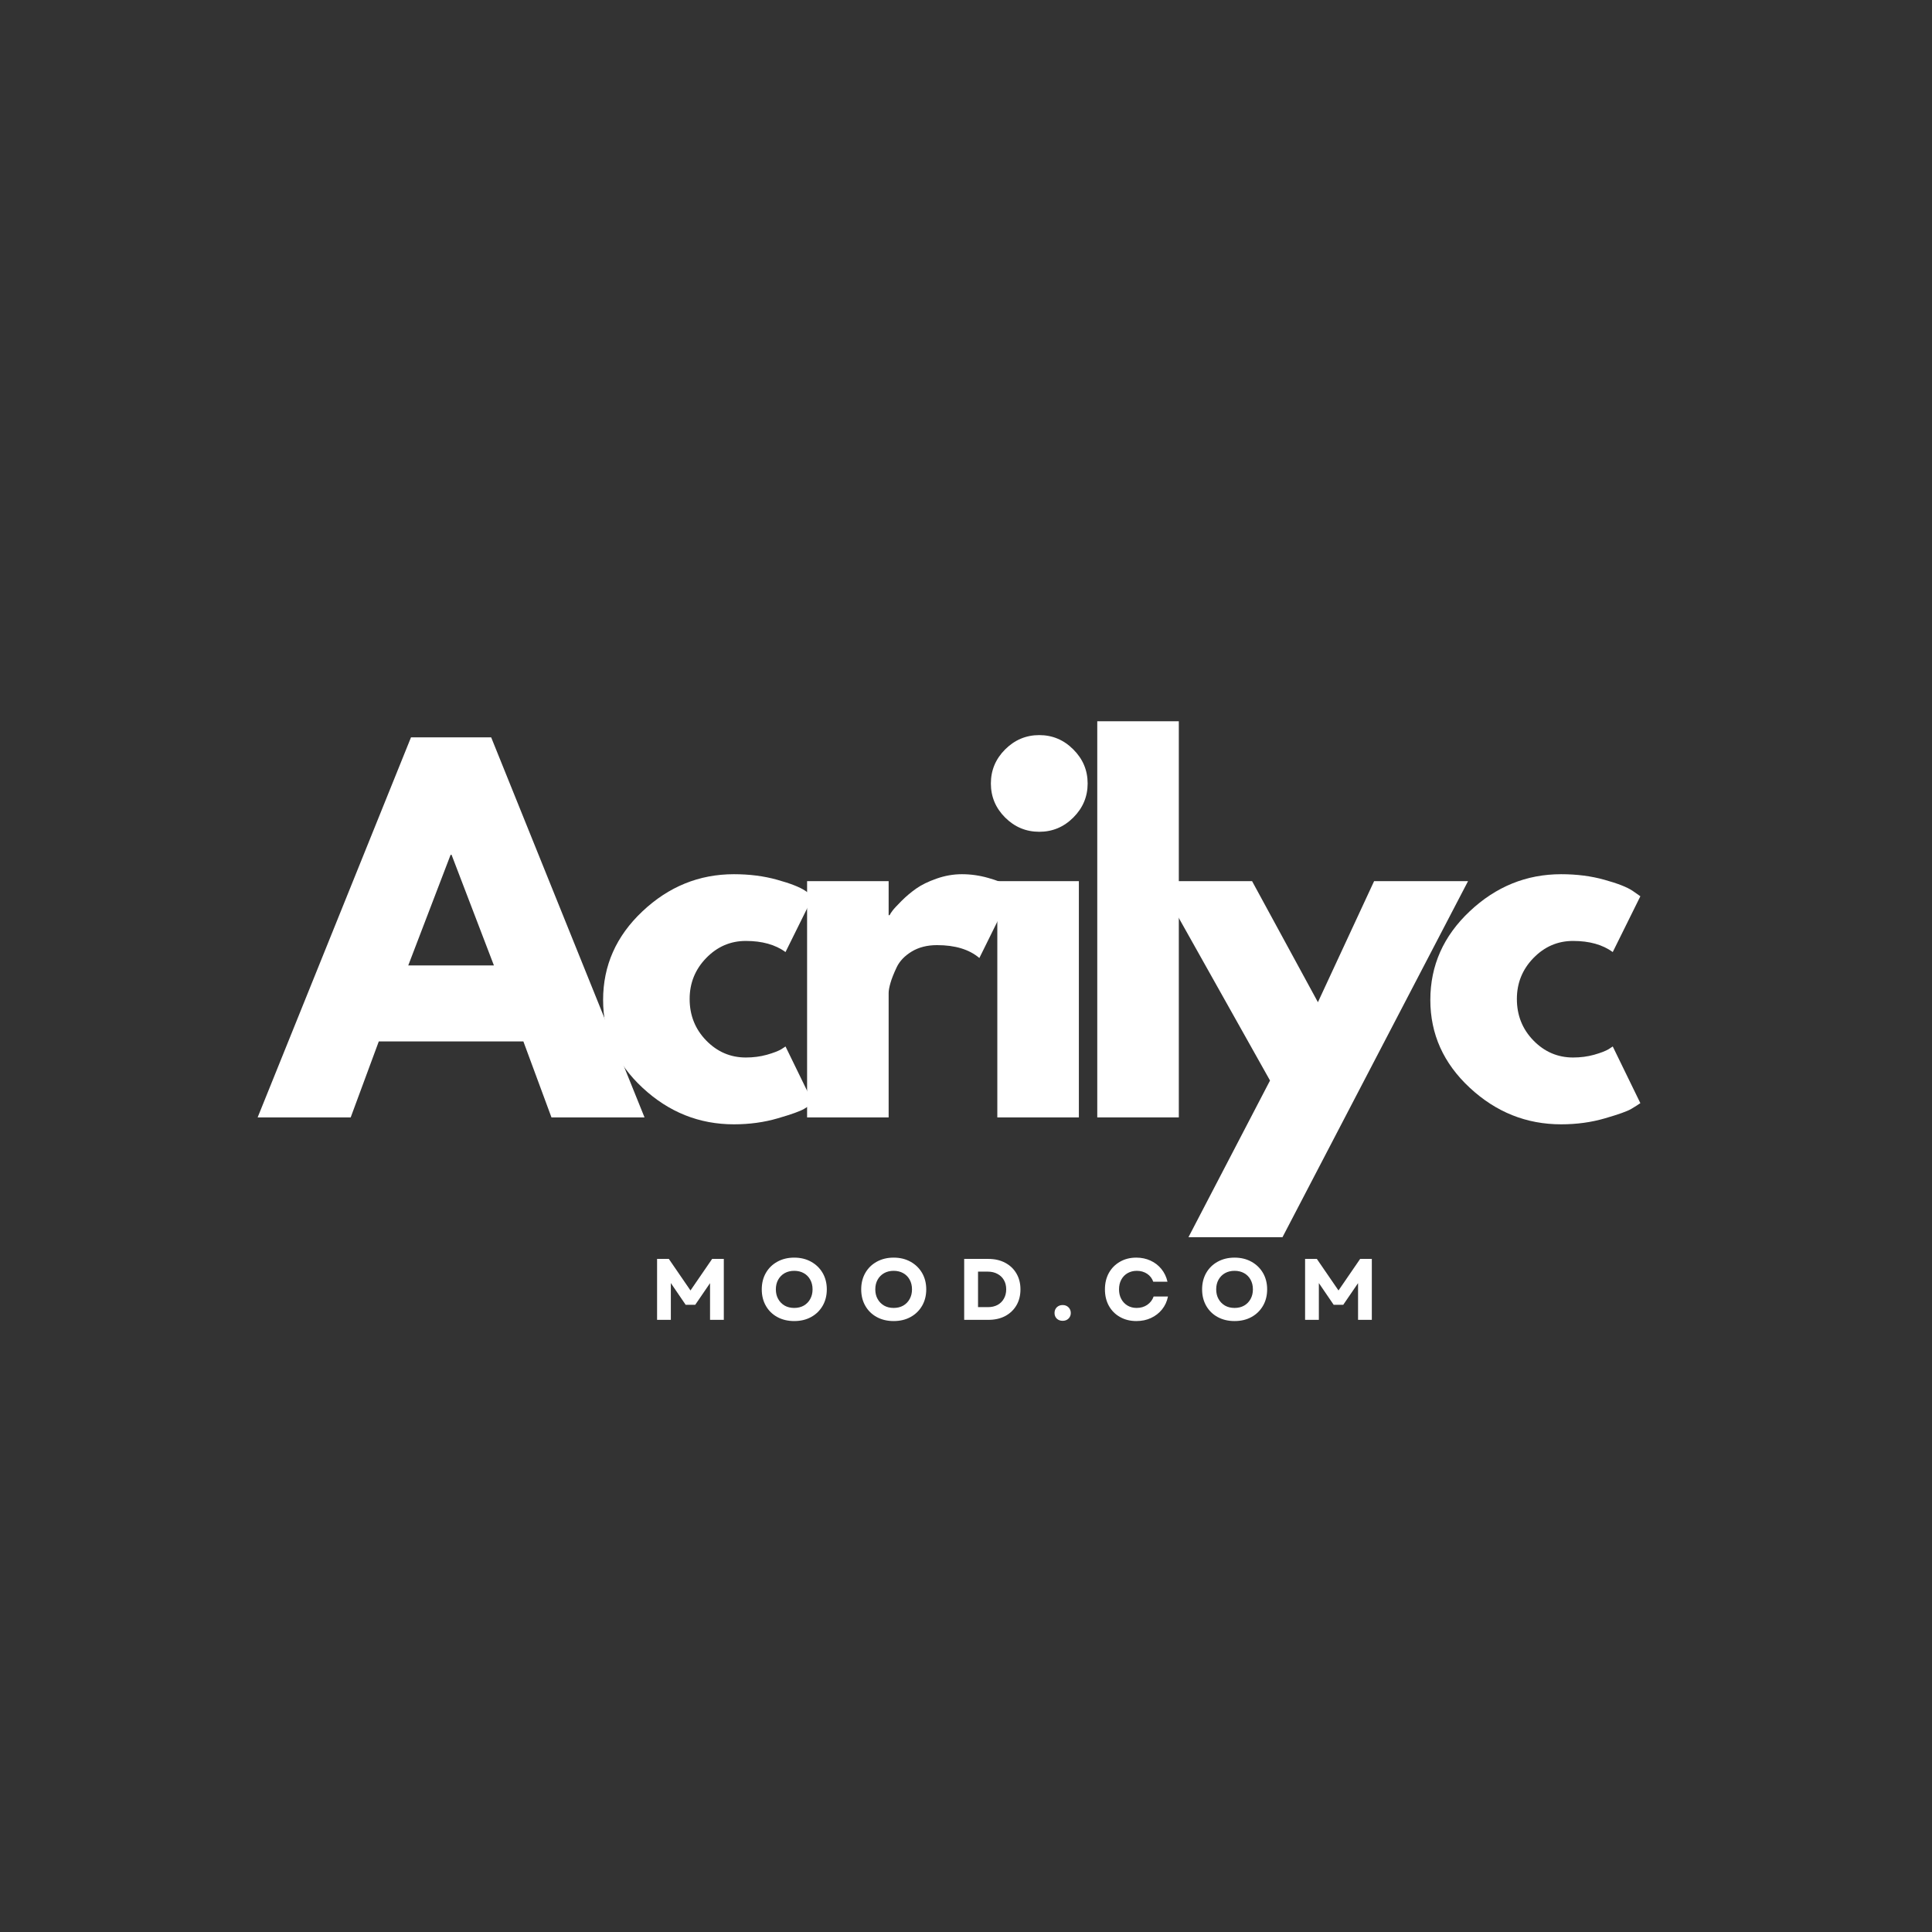 <svg xmlns="http://www.w3.org/2000/svg" xmlns:xlink="http://www.w3.org/1999/xlink" width="500" viewBox="0 0 375 375" height="500" preserveAspectRatio="xMidYMid meet"><rect x="0" y="0" width="375" height="375" fill="#333333" stroke="none"/><defs><g></g></defs><g fill="#ffffff" fill-opacity="1"><g transform="translate(52.508, 216.886)"><g><path d="M 42.828 -73.766 L 72.594 0 L 54.531 0 L 49.078 -14.75 L 21.016 -14.75 L 15.562 0 L -2.5 0 L 27.266 -73.766 Z M 43.359 -29.5 L 35.141 -50.969 L 34.953 -50.969 L 26.734 -29.5 Z M 43.359 -29.5 "></path></g></g></g><g fill="#ffffff" fill-opacity="1"><g transform="translate(115, 216.886)"><g><path d="M 29.766 -34.25 C 26.785 -34.25 24.223 -33.145 22.078 -30.938 C 19.93 -28.727 18.859 -26.078 18.859 -22.984 C 18.859 -19.816 19.93 -17.129 22.078 -14.922 C 24.223 -12.723 26.785 -11.625 29.766 -11.625 C 31.203 -11.625 32.562 -11.801 33.844 -12.156 C 35.125 -12.52 36.062 -12.879 36.656 -13.234 L 37.469 -13.766 L 42.828 -2.766 C 42.41 -2.473 41.828 -2.102 41.078 -1.656 C 40.336 -1.207 38.641 -0.598 35.984 0.172 C 33.328 0.953 30.484 1.344 27.453 1.344 C 20.711 1.344 14.797 -1.023 9.703 -5.766 C 4.609 -10.504 2.062 -16.18 2.062 -22.797 C 2.062 -29.473 4.609 -35.207 9.703 -40 C 14.797 -44.801 20.711 -47.203 27.453 -47.203 C 30.484 -47.203 33.281 -46.844 35.844 -46.125 C 38.414 -45.414 40.238 -44.703 41.312 -43.984 L 42.828 -42.922 L 37.469 -32.094 C 35.5 -33.531 32.93 -34.25 29.766 -34.25 Z M 29.766 -34.25 "></path></g></g></g><g fill="#ffffff" fill-opacity="1"><g transform="translate(151.297, 216.886)"><g><path d="M 5.359 0 L 5.359 -45.859 L 21.188 -45.859 L 21.188 -39.25 L 21.375 -39.25 C 21.488 -39.488 21.68 -39.785 21.953 -40.141 C 22.223 -40.504 22.801 -41.129 23.688 -42.016 C 24.582 -42.91 25.535 -43.711 26.547 -44.422 C 27.566 -45.141 28.879 -45.781 30.484 -46.344 C 32.098 -46.914 33.738 -47.203 35.406 -47.203 C 37.133 -47.203 38.832 -46.961 40.5 -46.484 C 42.164 -46.016 43.391 -45.539 44.172 -45.062 L 45.422 -44.344 L 38.797 -30.938 C 36.836 -32.602 34.098 -33.438 30.578 -33.438 C 28.672 -33.438 27.031 -33.02 25.656 -32.188 C 24.289 -31.352 23.32 -30.336 22.75 -29.141 C 22.188 -27.953 21.785 -26.941 21.547 -26.109 C 21.305 -25.273 21.188 -24.617 21.188 -24.141 L 21.188 0 Z M 5.359 0 "></path></g></g></g><g fill="#ffffff" fill-opacity="1"><g transform="translate(188.22, 216.886)"><g><path d="M 6.875 -71.422 C 8.727 -73.273 10.938 -74.203 13.5 -74.203 C 16.062 -74.203 18.266 -73.273 20.109 -71.422 C 21.961 -69.578 22.891 -67.375 22.891 -64.812 C 22.891 -62.25 21.961 -60.047 20.109 -58.203 C 18.266 -56.359 16.062 -55.438 13.5 -55.438 C 10.938 -55.438 8.727 -56.359 6.875 -58.203 C 5.031 -60.047 4.109 -62.25 4.109 -64.812 C 4.109 -67.375 5.031 -69.578 6.875 -71.422 Z M 5.359 -45.859 L 5.359 0 L 21.188 0 L 21.188 -45.859 Z M 5.359 -45.859 "></path></g></g></g><g fill="#ffffff" fill-opacity="1"><g transform="translate(207.62, 216.886)"><g><path d="M 5.359 0 L 5.359 -76.891 L 21.188 -76.891 L 21.188 0 Z M 5.359 0 "></path></g></g></g><g fill="#ffffff" fill-opacity="1"><g transform="translate(226.573, 216.886)"><g><path d="M 40.141 -45.859 L 58.375 -45.859 L 22.359 23.25 L 4.109 23.25 L 19.938 -7.156 L -1.781 -45.859 L 16.453 -45.859 L 29.234 -22.359 Z M 40.141 -45.859 "></path></g></g></g><g fill="#ffffff" fill-opacity="1"><g transform="translate(275.565, 216.886)"><g><path d="M 29.766 -34.25 C 26.785 -34.25 24.223 -33.145 22.078 -30.938 C 19.93 -28.727 18.859 -26.078 18.859 -22.984 C 18.859 -19.816 19.93 -17.129 22.078 -14.922 C 24.223 -12.723 26.785 -11.625 29.766 -11.625 C 31.203 -11.625 32.562 -11.801 33.844 -12.156 C 35.125 -12.52 36.062 -12.879 36.656 -13.234 L 37.469 -13.766 L 42.828 -2.766 C 42.41 -2.473 41.828 -2.102 41.078 -1.656 C 40.336 -1.207 38.641 -0.598 35.984 0.172 C 33.328 0.953 30.484 1.344 27.453 1.344 C 20.711 1.344 14.797 -1.023 9.703 -5.766 C 4.609 -10.504 2.062 -16.18 2.062 -22.797 C 2.062 -29.473 4.609 -35.207 9.703 -40 C 14.797 -44.801 20.711 -47.203 27.453 -47.203 C 30.484 -47.203 33.281 -46.844 35.844 -46.125 C 38.414 -45.414 40.238 -44.703 41.312 -43.984 L 42.828 -42.922 L 37.469 -32.094 C 35.5 -33.531 32.93 -34.25 29.766 -34.25 Z M 29.766 -34.25 "></path></g></g></g><g fill="#ffffff" fill-opacity="1"><g transform="translate(126.116, 256.182)"><g><path d="M 1.422 0 L 1.422 -11.828 L 3.703 -11.828 L 7.906 -5.703 L 12.109 -11.828 L 14.375 -11.828 L 14.375 0 L 11.703 0 L 11.703 -7.125 L 8.828 -2.922 L 6.969 -2.922 L 4.094 -7.141 L 4.094 0 Z M 1.422 0 "></path></g></g></g><g fill="#ffffff" fill-opacity="1"><g transform="translate(147.124, 256.182)"><g><path d="M 7.031 0.234 C 5.801 0.234 4.707 -0.023 3.75 -0.547 C 2.801 -1.066 2.062 -1.789 1.531 -2.719 C 1 -3.645 0.734 -4.711 0.734 -5.922 C 0.734 -7.117 1 -8.18 1.531 -9.109 C 2.062 -10.035 2.801 -10.758 3.75 -11.281 C 4.707 -11.812 5.801 -12.078 7.031 -12.078 C 8.27 -12.078 9.363 -11.812 10.312 -11.281 C 11.258 -10.758 12.004 -10.035 12.547 -9.109 C 13.086 -8.18 13.359 -7.117 13.359 -5.922 C 13.359 -4.711 13.086 -3.645 12.547 -2.719 C 12.004 -1.789 11.258 -1.066 10.312 -0.547 C 9.363 -0.023 8.27 0.234 7.031 0.234 Z M 3.469 -5.922 C 3.469 -5.211 3.617 -4.586 3.922 -4.047 C 4.223 -3.504 4.641 -3.078 5.172 -2.766 C 5.711 -2.461 6.332 -2.312 7.031 -2.312 C 7.738 -2.312 8.359 -2.461 8.891 -2.766 C 9.43 -3.078 9.848 -3.504 10.141 -4.047 C 10.441 -4.586 10.594 -5.211 10.594 -5.922 C 10.594 -6.629 10.441 -7.254 10.141 -7.797 C 9.848 -8.336 9.43 -8.758 8.891 -9.062 C 8.359 -9.363 7.738 -9.516 7.031 -9.516 C 6.332 -9.516 5.711 -9.363 5.172 -9.062 C 4.641 -8.758 4.223 -8.336 3.922 -7.797 C 3.617 -7.254 3.469 -6.629 3.469 -5.922 Z M 3.469 -5.922 "></path></g></g></g><g fill="#ffffff" fill-opacity="1"><g transform="translate(166.425, 256.182)"><g><path d="M 7.031 0.234 C 5.801 0.234 4.707 -0.023 3.75 -0.547 C 2.801 -1.066 2.062 -1.789 1.531 -2.719 C 1 -3.645 0.734 -4.711 0.734 -5.922 C 0.734 -7.117 1 -8.18 1.531 -9.109 C 2.062 -10.035 2.801 -10.758 3.75 -11.281 C 4.707 -11.812 5.801 -12.078 7.031 -12.078 C 8.27 -12.078 9.363 -11.812 10.312 -11.281 C 11.258 -10.758 12.004 -10.035 12.547 -9.109 C 13.086 -8.18 13.359 -7.117 13.359 -5.922 C 13.359 -4.711 13.086 -3.645 12.547 -2.719 C 12.004 -1.789 11.258 -1.066 10.312 -0.547 C 9.363 -0.023 8.27 0.234 7.031 0.234 Z M 3.469 -5.922 C 3.469 -5.211 3.617 -4.586 3.922 -4.047 C 4.223 -3.504 4.641 -3.078 5.172 -2.766 C 5.711 -2.461 6.332 -2.312 7.031 -2.312 C 7.738 -2.312 8.359 -2.461 8.891 -2.766 C 9.43 -3.078 9.848 -3.504 10.141 -4.047 C 10.441 -4.586 10.594 -5.211 10.594 -5.922 C 10.594 -6.629 10.441 -7.254 10.141 -7.797 C 9.848 -8.336 9.43 -8.758 8.891 -9.062 C 8.359 -9.363 7.738 -9.516 7.031 -9.516 C 6.332 -9.516 5.711 -9.363 5.172 -9.062 C 4.641 -8.758 4.223 -8.336 3.922 -7.797 C 3.617 -7.254 3.469 -6.629 3.469 -5.922 Z M 3.469 -5.922 "></path></g></g></g><g fill="#ffffff" fill-opacity="1"><g transform="translate(185.726, 256.182)"><g><path d="M 1.422 0 L 1.422 -11.828 L 6.109 -11.828 C 7.359 -11.828 8.445 -11.578 9.375 -11.078 C 10.312 -10.586 11.039 -9.895 11.562 -9 C 12.082 -8.113 12.344 -7.086 12.344 -5.922 C 12.344 -4.734 12.082 -3.695 11.562 -2.812 C 11.039 -1.926 10.312 -1.234 9.375 -0.734 C 8.445 -0.242 7.359 0 6.109 0 Z M 4.109 -2.469 L 6.047 -2.469 C 6.742 -2.469 7.359 -2.609 7.891 -2.891 C 8.422 -3.18 8.832 -3.586 9.125 -4.109 C 9.426 -4.629 9.578 -5.234 9.578 -5.922 C 9.578 -6.617 9.426 -7.223 9.125 -7.734 C 8.832 -8.242 8.414 -8.641 7.875 -8.922 C 7.344 -9.211 6.723 -9.359 6.016 -9.359 L 4.109 -9.359 Z M 4.109 -2.469 "></path></g></g></g><g fill="#ffffff" fill-opacity="1"><g transform="translate(203.996, 256.182)"><g><path d="M 2.266 0.188 C 1.805 0.188 1.426 0.047 1.125 -0.234 C 0.832 -0.523 0.688 -0.891 0.688 -1.328 C 0.688 -1.773 0.832 -2.145 1.125 -2.438 C 1.426 -2.727 1.805 -2.875 2.266 -2.875 C 2.723 -2.875 3.098 -2.727 3.391 -2.438 C 3.691 -2.145 3.844 -1.773 3.844 -1.328 C 3.844 -0.891 3.691 -0.523 3.391 -0.234 C 3.098 0.047 2.723 0.188 2.266 0.188 Z M 2.266 0.188 "></path></g></g></g><g fill="#ffffff" fill-opacity="1"><g transform="translate(213.733, 256.182)"><g><path d="M 6.844 0.234 C 5.656 0.234 4.598 -0.023 3.672 -0.547 C 2.742 -1.066 2.02 -1.789 1.5 -2.719 C 0.988 -3.645 0.734 -4.711 0.734 -5.922 C 0.734 -7.117 0.988 -8.18 1.5 -9.109 C 2.02 -10.035 2.738 -10.758 3.656 -11.281 C 4.57 -11.812 5.629 -12.078 6.828 -12.078 C 7.828 -12.078 8.742 -11.883 9.578 -11.5 C 10.422 -11.113 11.125 -10.57 11.688 -9.875 C 12.258 -9.176 12.656 -8.352 12.875 -7.406 L 10.109 -7.406 C 9.879 -8.062 9.477 -8.578 8.906 -8.953 C 8.332 -9.328 7.672 -9.516 6.922 -9.516 C 6.254 -9.516 5.656 -9.363 5.125 -9.062 C 4.602 -8.758 4.195 -8.336 3.906 -7.797 C 3.613 -7.254 3.469 -6.629 3.469 -5.922 C 3.469 -5.211 3.613 -4.586 3.906 -4.047 C 4.195 -3.504 4.602 -3.078 5.125 -2.766 C 5.645 -2.461 6.234 -2.312 6.891 -2.312 C 7.672 -2.312 8.352 -2.508 8.938 -2.906 C 9.531 -3.312 9.945 -3.852 10.188 -4.531 L 12.969 -4.531 C 12.781 -3.57 12.395 -2.734 11.812 -2.016 C 11.238 -1.305 10.523 -0.754 9.672 -0.359 C 8.828 0.035 7.883 0.234 6.844 0.234 Z M 6.844 0.234 "></path></g></g></g><g fill="#ffffff" fill-opacity="1"><g transform="translate(232.594, 256.182)"><g><path d="M 7.031 0.234 C 5.801 0.234 4.707 -0.023 3.75 -0.547 C 2.801 -1.066 2.062 -1.789 1.531 -2.719 C 1 -3.645 0.734 -4.711 0.734 -5.922 C 0.734 -7.117 1 -8.18 1.531 -9.109 C 2.062 -10.035 2.801 -10.758 3.75 -11.281 C 4.707 -11.812 5.801 -12.078 7.031 -12.078 C 8.27 -12.078 9.363 -11.812 10.312 -11.281 C 11.258 -10.758 12.004 -10.035 12.547 -9.109 C 13.086 -8.18 13.359 -7.117 13.359 -5.922 C 13.359 -4.711 13.086 -3.645 12.547 -2.719 C 12.004 -1.789 11.258 -1.066 10.312 -0.547 C 9.363 -0.023 8.27 0.234 7.031 0.234 Z M 3.469 -5.922 C 3.469 -5.211 3.617 -4.586 3.922 -4.047 C 4.223 -3.504 4.641 -3.078 5.172 -2.766 C 5.711 -2.461 6.332 -2.312 7.031 -2.312 C 7.738 -2.312 8.359 -2.461 8.891 -2.766 C 9.43 -3.078 9.848 -3.504 10.141 -4.047 C 10.441 -4.586 10.594 -5.211 10.594 -5.922 C 10.594 -6.629 10.441 -7.254 10.141 -7.797 C 9.848 -8.336 9.43 -8.758 8.891 -9.062 C 8.359 -9.363 7.738 -9.516 7.031 -9.516 C 6.332 -9.516 5.711 -9.363 5.172 -9.062 C 4.641 -8.758 4.223 -8.336 3.922 -7.797 C 3.617 -7.254 3.469 -6.629 3.469 -5.922 Z M 3.469 -5.922 "></path></g></g></g><g fill="#ffffff" fill-opacity="1"><g transform="translate(251.895, 256.182)"><g><path d="M 1.422 0 L 1.422 -11.828 L 3.703 -11.828 L 7.906 -5.703 L 12.109 -11.828 L 14.375 -11.828 L 14.375 0 L 11.703 0 L 11.703 -7.125 L 8.828 -2.922 L 6.969 -2.922 L 4.094 -7.141 L 4.094 0 Z M 1.422 0 "></path></g></g></g></svg>